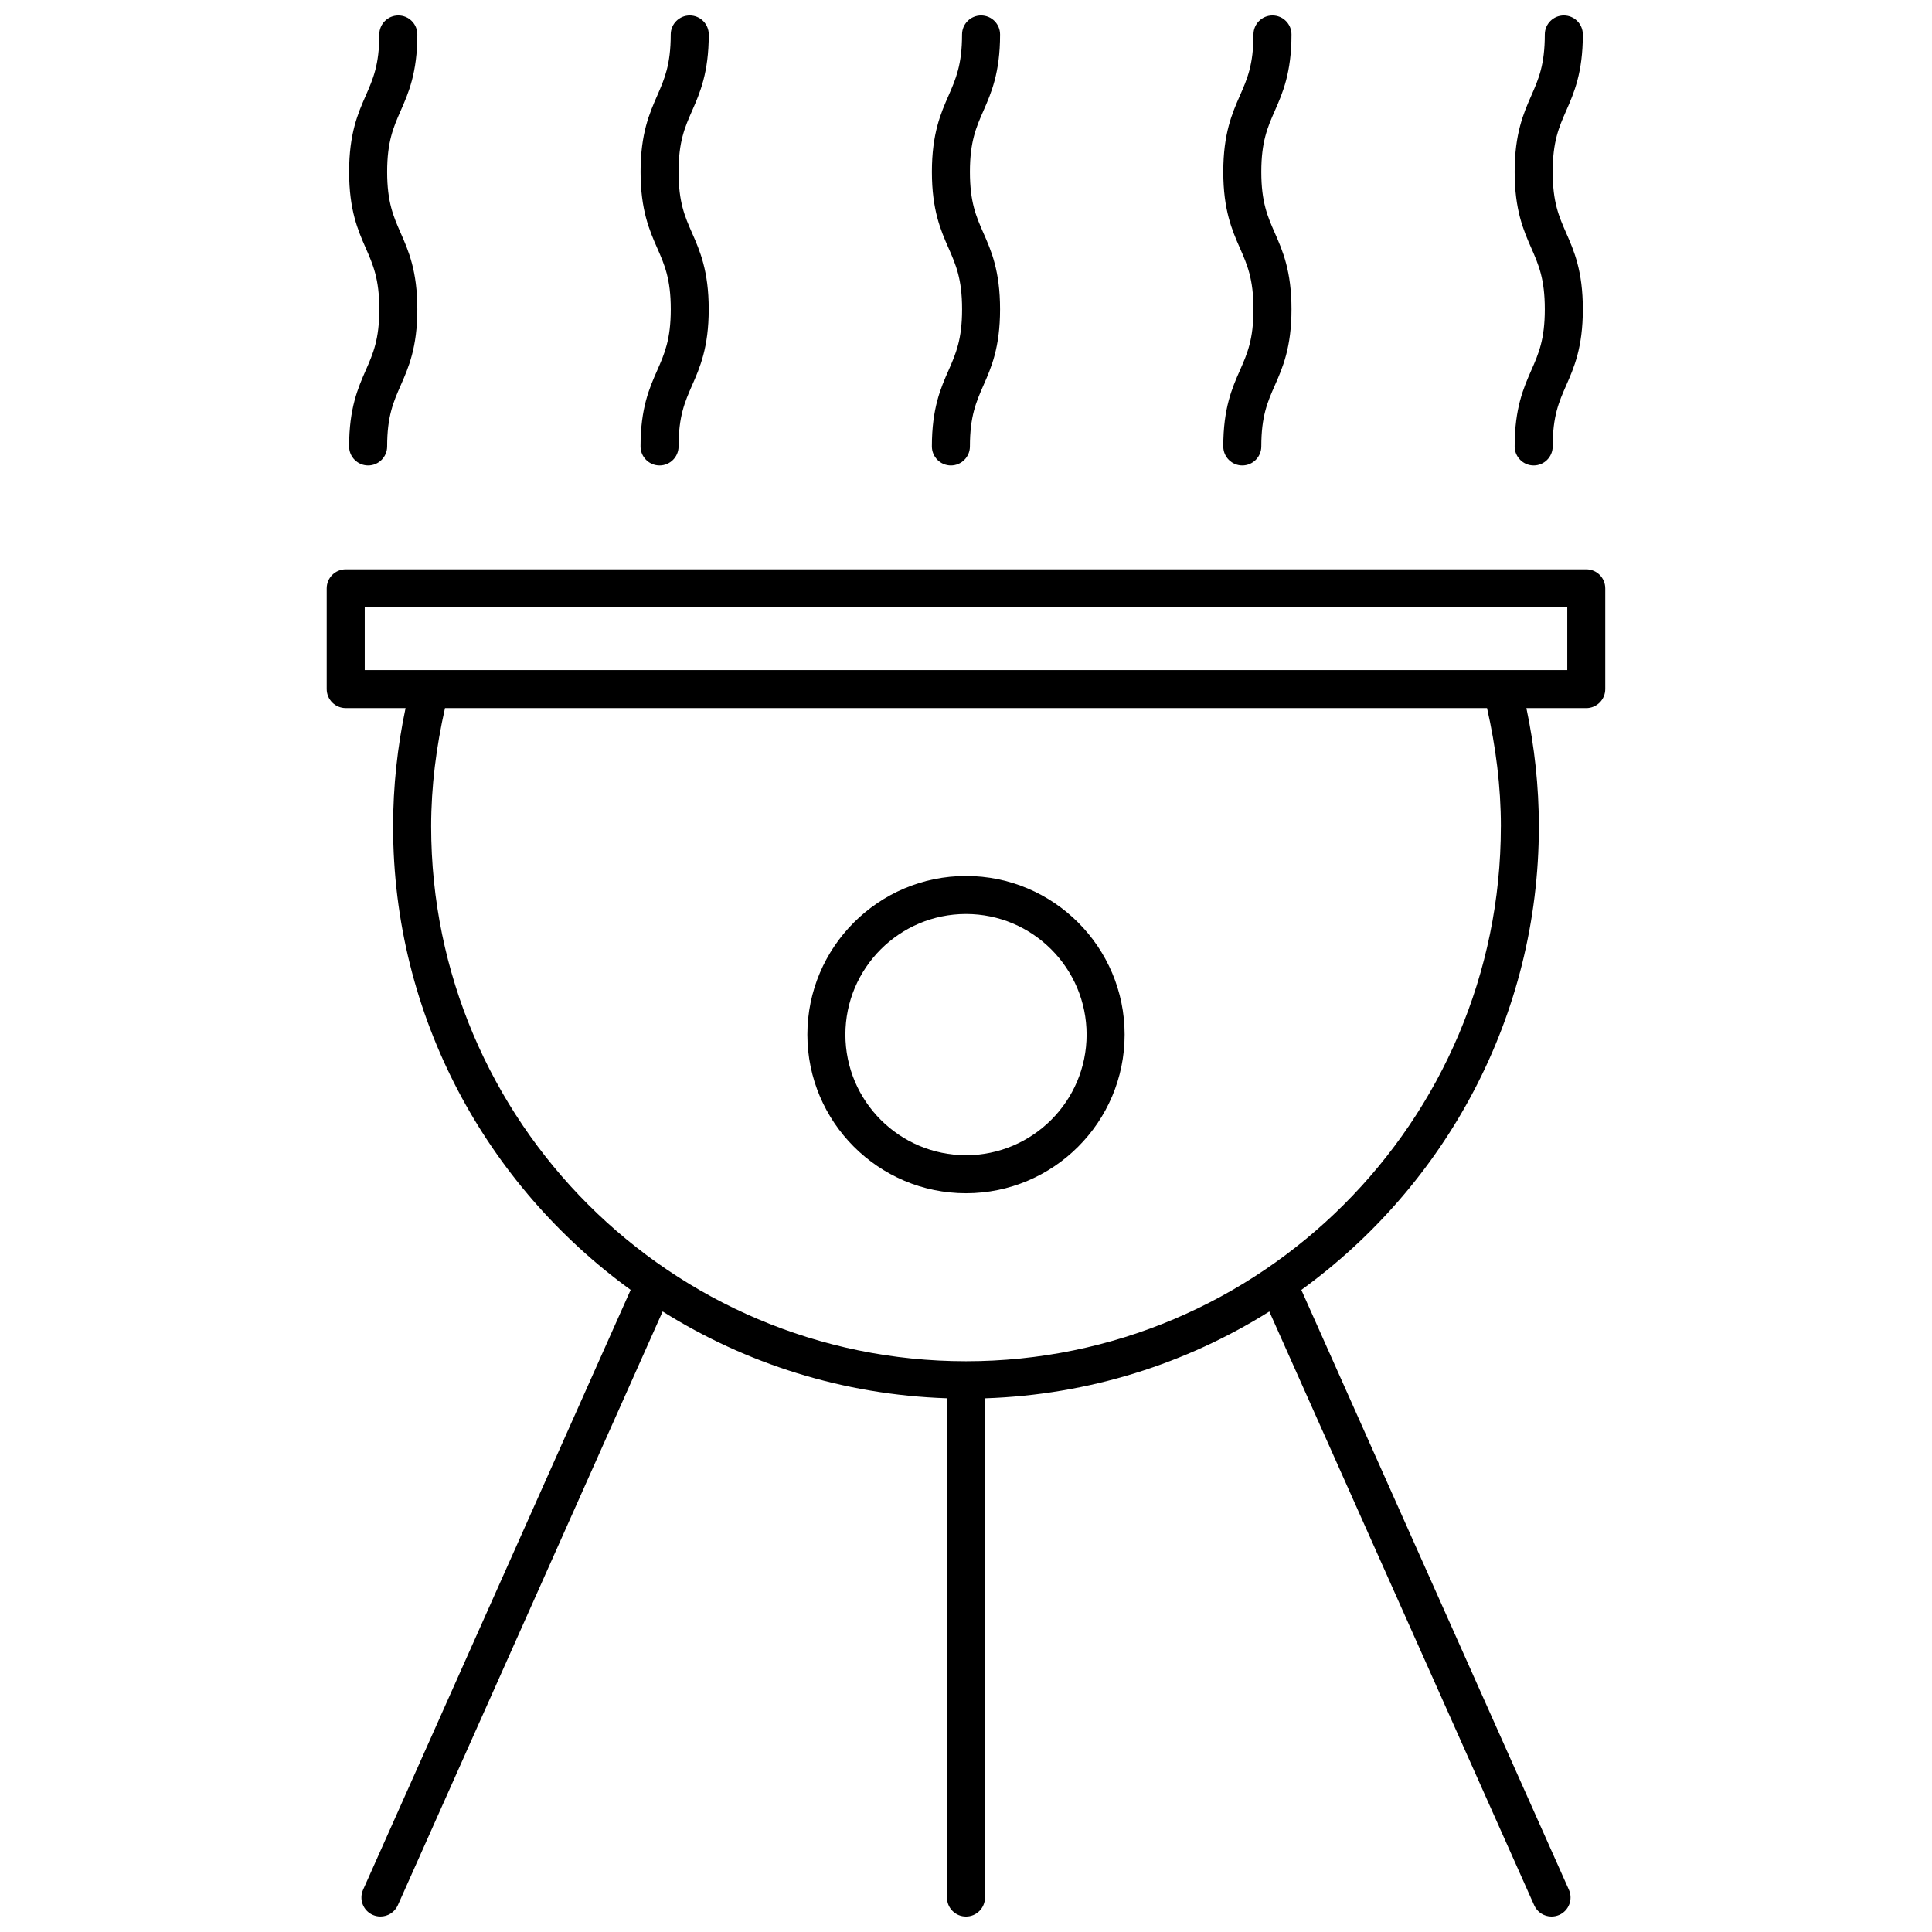 <?xml version="1.0" encoding="UTF-8"?>
<!-- Uploaded to: ICON Repo, www.svgrepo.com, Generator: ICON Repo Mixer Tools -->
<svg width="800px" height="800px" version="1.1" viewBox="144 144 512 512" xmlns="http://www.w3.org/2000/svg">
 <defs>
  <clipPath id="f">
   <path d="m230 294h340v357.9h-340z"/>
  </clipPath>
  <clipPath id="e">
   <path d="m545 148.09h19v119.91h-19z"/>
  </clipPath>
  <clipPath id="d">
   <path d="m468 148.09h19v119.91h-19z"/>
  </clipPath>
  <clipPath id="c">
   <path d="m390 148.09h20v119.91h-20z"/>
  </clipPath>
  <clipPath id="b">
   <path d="m313 148.09h19v119.91h-19z"/>
  </clipPath>
  <clipPath id="a">
   <path d="m236 148.09h19v119.91h-19z"/>
  </clipPath>
 </defs>
 <g clip-path="url(#f)">
  <path d="m564.37 294.88h-328.75c-2.781 0-5.039 2.258-5.039 5.039v26.691c0 2.781 2.258 5.039 5.039 5.039h15.859c-2.156 10.27-3.305 20.777-3.305 31.355 0 50.523 24.898 95.219 62.957 122.83l-70.906 158.97c-1.137 2.551 0 5.523 2.551 6.66 0.664 0.293 1.359 0.434 2.047 0.434 1.926 0 3.769-1.109 4.606-2.984l70.18-157.36c22.008 13.805 47.73 22.086 75.352 23.004l-0.004 132.31c0 2.781 2.258 5.039 5.039 5.039s5.035-2.258 5.035-5.039v-132.3c27.617-0.918 53.344-9.199 75.352-23.004l70.191 157.36c0.824 1.871 2.668 2.981 4.594 2.981 0.684 0 1.391-0.141 2.055-0.434 2.539-1.137 3.68-4.109 2.551-6.66l-70.906-158.97c38.059-27.617 62.945-72.328 62.945-122.83 0-10.59-1.148-21.098-3.305-31.355h15.859c2.781 0 5.039-2.258 5.039-5.039v-26.691c0-2.793-2.246-5.047-5.039-5.047zm-22.629 68.125c0 78.16-63.59 141.74-141.74 141.74s-141.74-63.59-141.74-141.74c0-10.609 1.359-21.109 3.668-31.355h276.15c2.316 10.234 3.668 20.734 3.668 31.355zm17.59-41.434h-318.67v-16.617h318.68v16.617z"/>
 </g>
 <path d="m400 460.22c23.184 0 42.039-18.852 42.039-42.039 0-23.176-18.852-42.039-42.039-42.039-23.176 0-42.039 18.863-42.039 42.039 0 23.176 18.863 42.039 42.039 42.039zm0-74c17.625 0 31.961 14.34 31.961 31.961 0 17.625-14.34 31.961-31.961 31.961-17.625 0-31.961-14.34-31.961-31.961-0.004-17.621 14.336-31.961 31.961-31.961z"/>
 <g clip-path="url(#e)">
  <path d="m545.4 262.31c0 2.781 2.258 5.039 5.039 5.039s5.039-2.258 5.039-5.039c0-8.031 1.652-11.789 3.566-16.152 2.074-4.715 4.422-10.055 4.422-20.203 0-10.168-2.348-15.516-4.422-20.234-1.914-4.363-3.566-8.133-3.566-16.172 0-8.051 1.652-11.82 3.566-16.184 2.074-4.727 4.422-10.078 4.422-20.234 0-2.781-2.258-5.039-5.039-5.039s-5.039 2.258-5.039 5.039c0 8.039-1.652 11.809-3.566 16.172-2.074 4.727-4.422 10.078-4.422 20.234s2.348 15.508 4.422 20.234c1.914 4.363 3.566 8.133 3.566 16.184 0 8.02-1.652 11.789-3.566 16.141-2.074 4.727-4.422 10.066-4.422 20.215z"/>
 </g>
 <g clip-path="url(#d)">
  <path d="m468.18 262.31c0 2.781 2.258 5.039 5.039 5.039s5.039-2.258 5.039-5.039c0-8.031 1.652-11.789 3.578-16.152 2.074-4.715 4.422-10.066 4.422-20.203 0-10.168-2.348-15.516-4.422-20.234-1.914-4.363-3.578-8.133-3.578-16.172s1.664-11.82 3.578-16.184c2.074-4.715 4.422-10.078 4.422-20.234 0-2.781-2.258-5.039-5.039-5.039s-5.039 2.258-5.039 5.039c0 8.039-1.664 11.809-3.578 16.172-2.074 4.715-4.422 10.078-4.422 20.234s2.348 15.516 4.422 20.234c1.914 4.363 3.578 8.141 3.578 16.184 0 8.02-1.652 11.789-3.566 16.141-2.086 4.715-4.434 10.066-4.434 20.215z"/>
 </g>
 <g clip-path="url(#c)">
  <path d="m390.96 262.31c0 2.781 2.258 5.039 5.039 5.039s5.039-2.258 5.039-5.039c0-8.031 1.664-11.789 3.566-16.152 2.086-4.715 4.422-10.055 4.422-20.203 0-10.168-2.336-15.516-4.422-20.234-1.914-4.363-3.566-8.133-3.566-16.172 0-8.051 1.664-11.82 3.578-16.184 2.074-4.727 4.414-10.078 4.414-20.234 0-2.781-2.258-5.039-5.039-5.039s-5.039 2.258-5.039 5.039c0 8.039-1.664 11.809-3.566 16.172-2.074 4.727-4.422 10.078-4.422 20.234s2.348 15.508 4.422 20.234c1.914 4.363 3.578 8.133 3.578 16.184 0 8.02-1.664 11.789-3.566 16.141-2.09 4.727-4.438 10.066-4.438 20.215z"/>
 </g>
 <g clip-path="url(#b)">
  <path d="m313.75 262.31c0 2.781 2.258 5.039 5.039 5.039s5.039-2.258 5.039-5.039c0-8.031 1.664-11.789 3.566-16.152 2.074-4.715 4.422-10.055 4.422-20.203 0-10.168-2.348-15.516-4.422-20.234-1.914-4.363-3.566-8.133-3.566-16.172 0-8.051 1.664-11.82 3.578-16.184 2.074-4.727 4.422-10.078 4.422-20.234 0-2.781-2.258-5.039-5.039-5.039s-5.039 2.258-5.039 5.039c0 8.039-1.664 11.809-3.566 16.172-2.074 4.727-4.422 10.078-4.422 20.234s2.348 15.508 4.422 20.234c1.914 4.363 3.578 8.133 3.578 16.184 0 8.02-1.664 11.789-3.566 16.141-2.098 4.727-4.445 10.066-4.445 20.215z"/>
 </g>
 <g clip-path="url(#a)">
  <path d="m236.52 262.31c0 2.781 2.258 5.039 5.039 5.039s5.039-2.258 5.039-5.039c0-8.031 1.664-11.789 3.578-16.152 2.074-4.715 4.422-10.066 4.422-20.203 0-10.168-2.348-15.516-4.422-20.234-1.914-4.363-3.578-8.133-3.578-16.172s1.664-11.82 3.578-16.184c2.074-4.715 4.422-10.078 4.422-20.234 0-2.781-2.258-5.039-5.039-5.039s-5.039 2.258-5.039 5.039c0 8.039-1.664 11.809-3.578 16.172-2.074 4.715-4.422 10.078-4.422 20.234s2.348 15.516 4.422 20.234c1.914 4.363 3.578 8.141 3.578 16.184 0 8.02-1.664 11.789-3.578 16.141-2.066 4.727-4.422 10.066-4.422 20.215z"/>
 </g>
</svg>